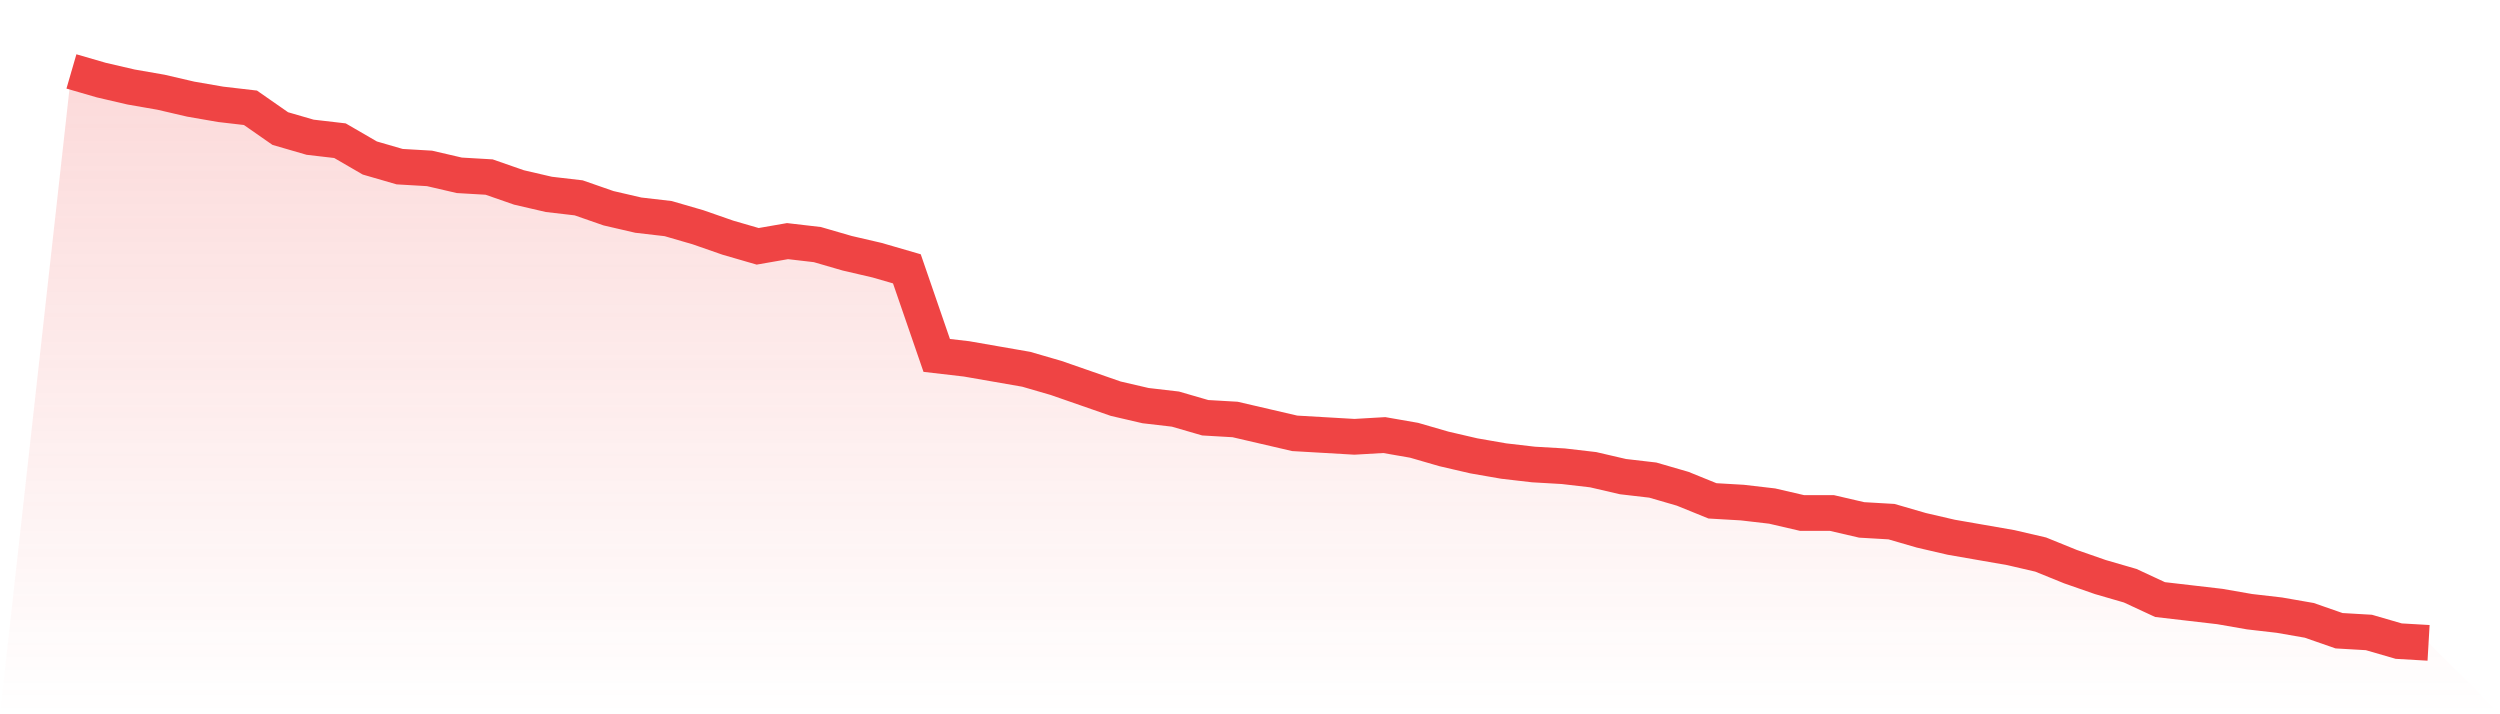 <svg viewBox="0 0 140 40" xmlns="http://www.w3.org/2000/svg">
<defs>
<linearGradient id="gradient" x1="0" x2="0" y1="0" y2="1">
<stop offset="0%" stop-color="#ef4444" stop-opacity="0.2"/>
<stop offset="100%" stop-color="#ef4444" stop-opacity="0"/>
</linearGradient>
</defs>
<path d="M4,4 L4,4 L5.671,4.485 L7.342,4.873 L9.013,5.164 L10.684,5.552 L12.354,5.842 L14.025,6.036 L15.696,7.2 L17.367,7.685 L19.038,7.879 L20.709,8.848 L22.38,9.333 L24.051,9.43 L25.722,9.818 L27.392,9.915 L29.063,10.497 L30.734,10.885 L32.405,11.079 L34.076,11.661 L35.747,12.048 L37.418,12.242 L39.089,12.727 L40.759,13.309 L42.43,13.794 L44.101,13.503 L45.772,13.697 L47.443,14.182 L49.114,14.57 L50.785,15.055 L52.456,19.903 L54.127,20.097 L55.797,20.388 L57.468,20.679 L59.139,21.164 L60.81,21.745 L62.481,22.327 L64.152,22.715 L65.823,22.909 L67.494,23.394 L69.165,23.491 L70.835,23.879 L72.506,24.267 L74.177,24.364 L75.848,24.461 L77.519,24.364 L79.19,24.655 L80.861,25.139 L82.532,25.527 L84.203,25.818 L85.873,26.012 L87.544,26.109 L89.215,26.303 L90.886,26.691 L92.557,26.885 L94.228,27.37 L95.899,28.048 L97.57,28.145 L99.24,28.339 L100.911,28.727 L102.582,28.727 L104.253,29.115 L105.924,29.212 L107.595,29.697 L109.266,30.085 L110.937,30.376 L112.608,30.667 L114.278,31.055 L115.949,31.733 L117.62,32.315 L119.291,32.8 L120.962,33.576 L122.633,33.77 L124.304,33.964 L125.975,34.255 L127.646,34.448 L129.316,34.739 L130.987,35.321 L132.658,35.418 L134.329,35.903 L136,36 L140,40 L0,40 z" fill="url(#gradient)"/>
<path d="M4,4 L4,4 L5.671,4.485 L7.342,4.873 L9.013,5.164 L10.684,5.552 L12.354,5.842 L14.025,6.036 L15.696,7.2 L17.367,7.685 L19.038,7.879 L20.709,8.848 L22.38,9.333 L24.051,9.43 L25.722,9.818 L27.392,9.915 L29.063,10.497 L30.734,10.885 L32.405,11.079 L34.076,11.661 L35.747,12.048 L37.418,12.242 L39.089,12.727 L40.759,13.309 L42.43,13.794 L44.101,13.503 L45.772,13.697 L47.443,14.182 L49.114,14.57 L50.785,15.055 L52.456,19.903 L54.127,20.097 L55.797,20.388 L57.468,20.679 L59.139,21.164 L60.81,21.745 L62.481,22.327 L64.152,22.715 L65.823,22.909 L67.494,23.394 L69.165,23.491 L70.835,23.879 L72.506,24.267 L74.177,24.364 L75.848,24.461 L77.519,24.364 L79.19,24.655 L80.861,25.139 L82.532,25.527 L84.203,25.818 L85.873,26.012 L87.544,26.109 L89.215,26.303 L90.886,26.691 L92.557,26.885 L94.228,27.37 L95.899,28.048 L97.57,28.145 L99.24,28.339 L100.911,28.727 L102.582,28.727 L104.253,29.115 L105.924,29.212 L107.595,29.697 L109.266,30.085 L110.937,30.376 L112.608,30.667 L114.278,31.055 L115.949,31.733 L117.62,32.315 L119.291,32.8 L120.962,33.576 L122.633,33.77 L124.304,33.964 L125.975,34.255 L127.646,34.448 L129.316,34.739 L130.987,35.321 L132.658,35.418 L134.329,35.903 L136,36" fill="none" stroke="#ef4444" stroke-width="2"/>
</svg>